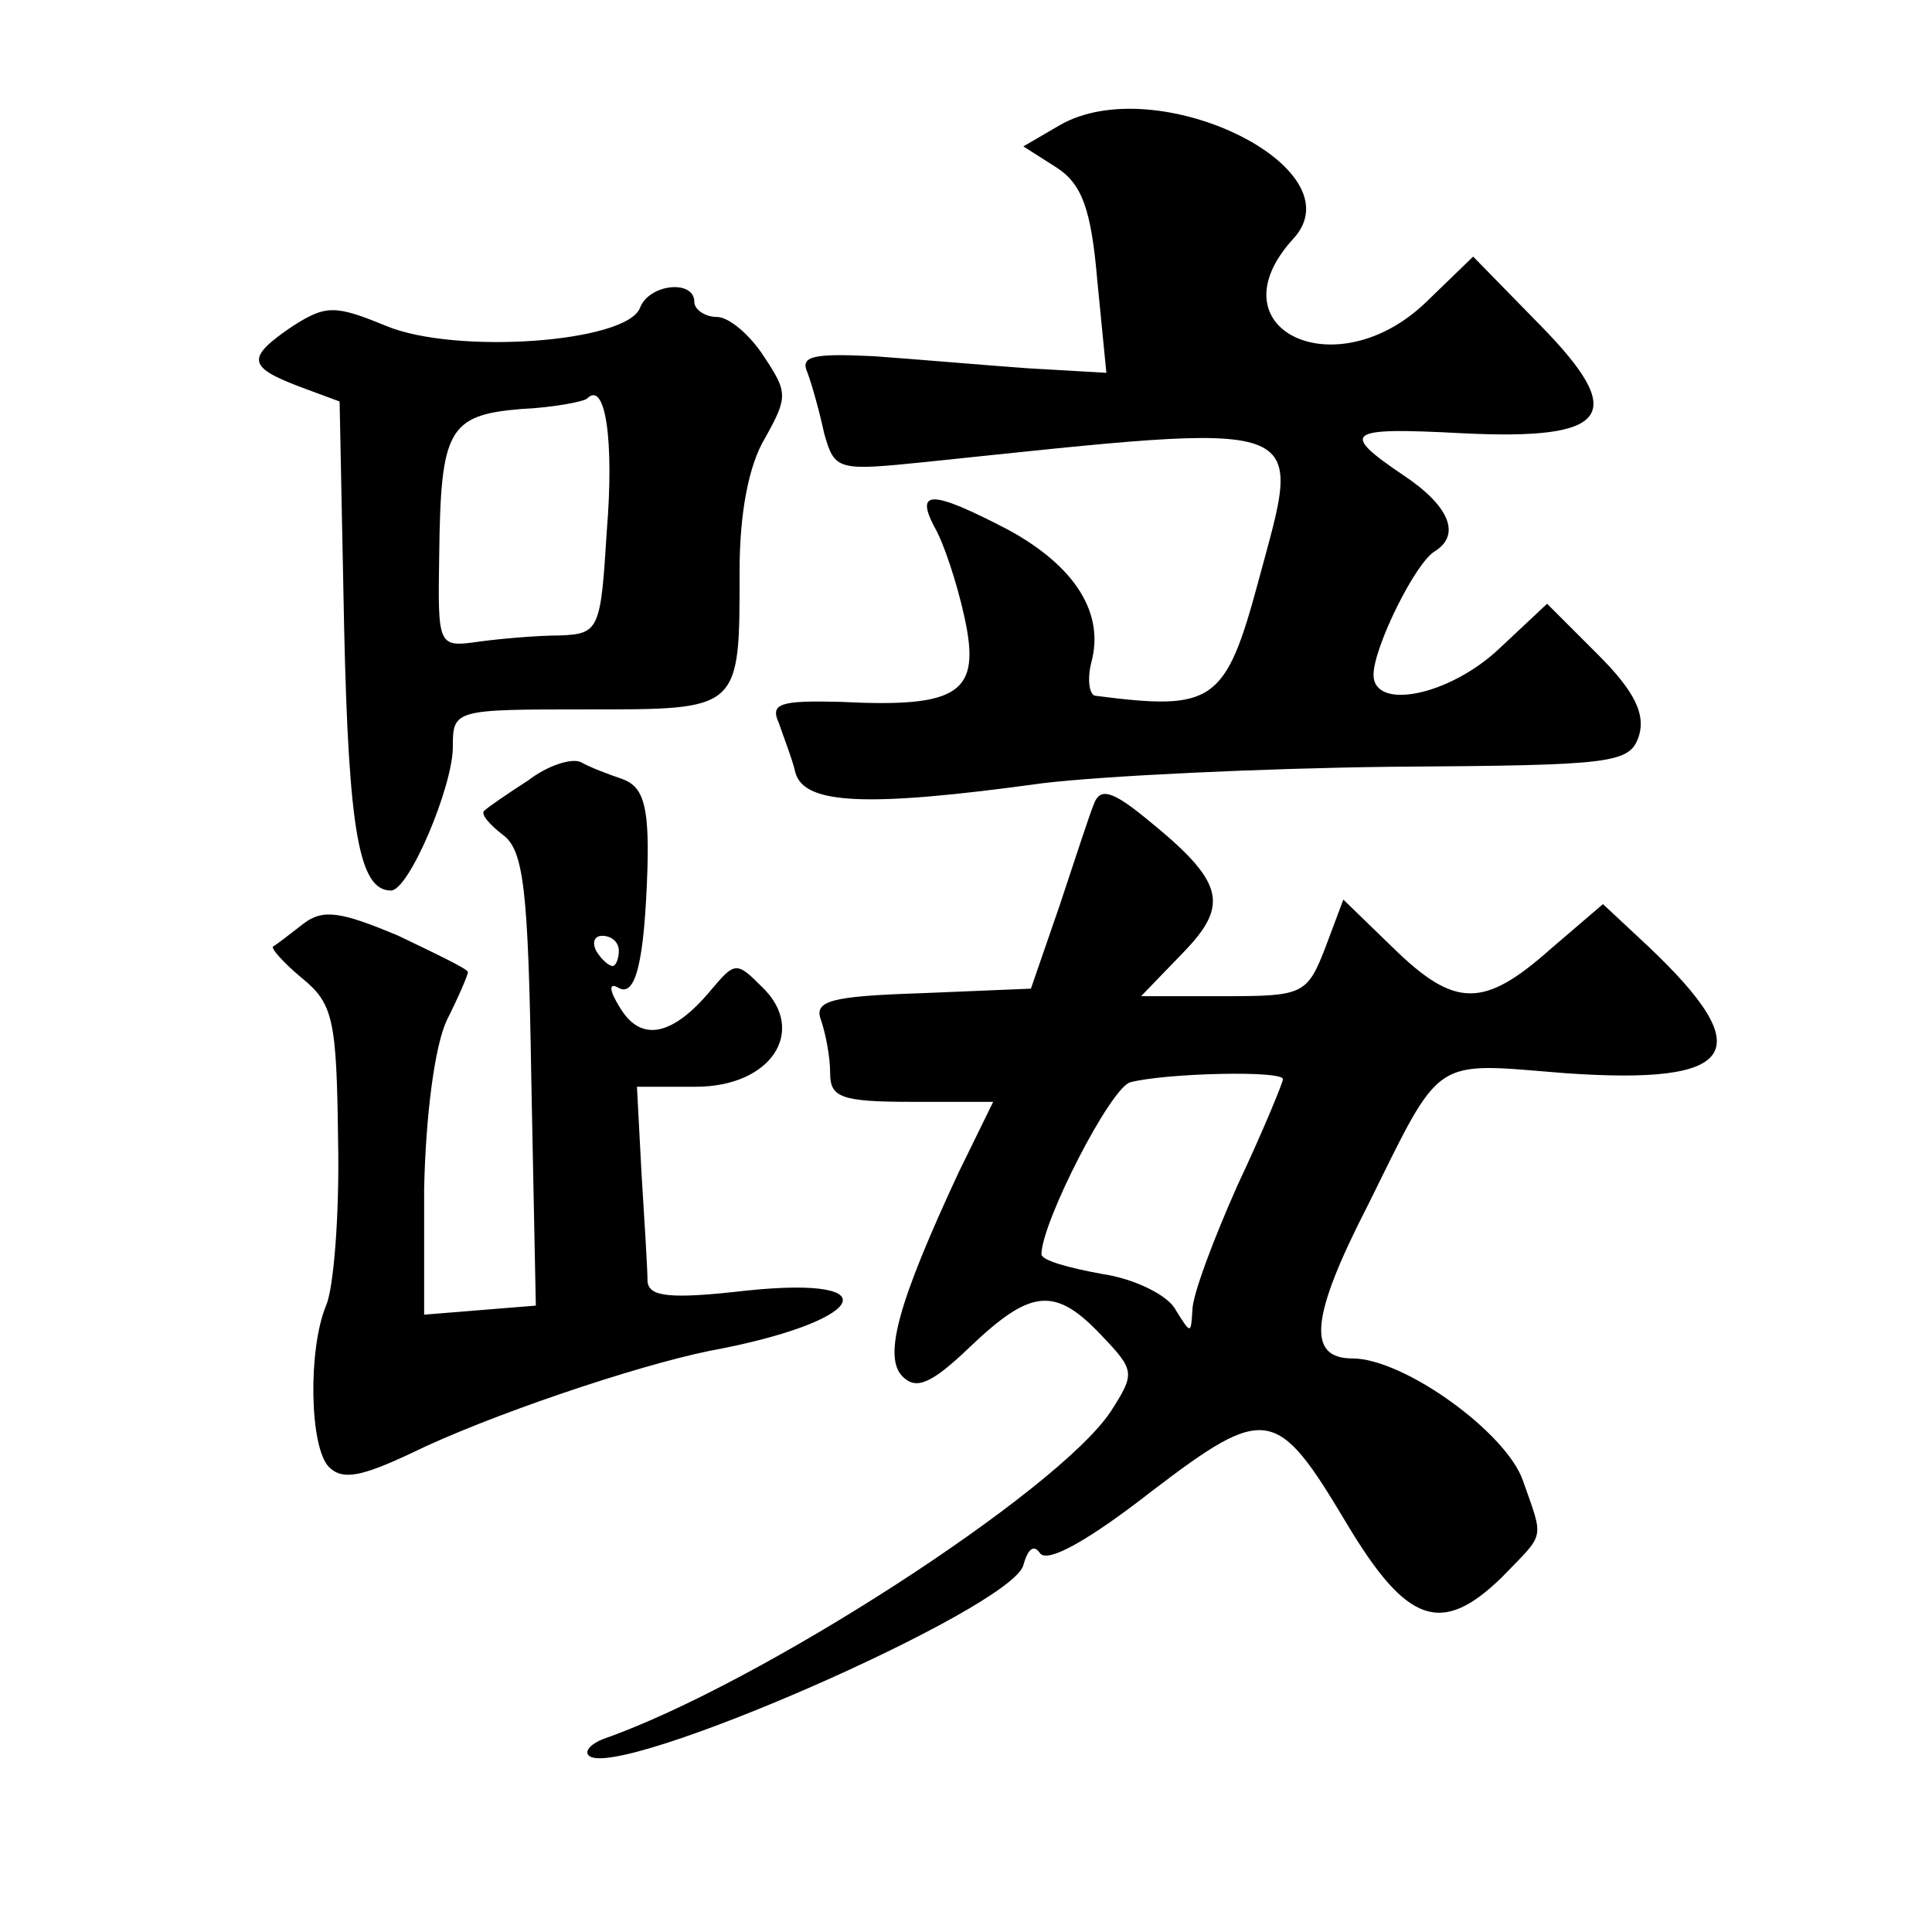 <?xml version="1.0" standalone="no"?>
<!DOCTYPE svg PUBLIC "-//W3C//DTD SVG 20010904//EN"
 "http://www.w3.org/TR/2001/REC-SVG-20010904/DTD/svg10.dtd">
<svg version="1.0" xmlns="http://www.w3.org/2000/svg"
 width="128pt" height="128pt" viewBox="0 0 128 128"
 preserveAspectRatio="xMidYMid meet">
<g transform="translate(0,128) scale(0.1,-0.1)"
fill="#0" stroke="none">
<path d="M702 1197 l-24 -14 22 -14 c17 -11 23 -28 27 -75 l6 -61 -52 3 c-28 2
-74 6 -102 8 -41 2 -49 0 -44 -11 3 -8 8 -26 11 -40 7 -25 9 -25 68 -19 259 27
249 30 220 -78 -22 -82 -30 -87 -108 -77 -4 0 -6 10 -3 22 9 33 -11 64 -55 88 -50
26 -62 27 -49 2 6 -10 15 -37 20 -60 11 -50 -3 -60 -82 -56 -40 1 -47 -1 -41 -14
3 -9 9 -24 11 -33 6 -21 47 -23 163 -7 41 5 146 10 232 11 148 1 158 2 164 21 4
14 -3 29 -27 53 l-34 34 -32 -30 c-33 -31 -83 -41 -83 -17 0 18 28 75 41 82 17
11 9 30 -21 50 -43 29 -38 32 38 28 99 -5 111 12 52 72 l-44 45 -31 -30 c-60 -58
-143 -18 -88 42 43 47 -91 112 -155 75z M424 1076 c-9 -23 -122 -31 -168 -12 -34
14 -40 14 -62 0 -31 -21 -30 -27 4 -40 l27 -10 3 -150 c3 -135 10 -174 31 -174
12 0 41 69 41 95 0 25 1 25 89 25 102 0 101 -1 101 92 0 38 6 70 17 88 15 27 15
30 -1 54 -9 14 -23 26 -31 26 -8 0 -15 5 -15 10 0 15 -30 12 -36 -4z m-22 -148
c-4 -65 -5 -68 -31 -69 -14 0 -38 -2 -53 -4 -28 -4 -28 -4 -27 58 1 82 6 92 54
96 22 1 42 5 44 7 12 12 18 -27 13 -88z M350 763 c-14 -9 -27 -18 -29 -20 -3 -2
3 -9 12 -16 14 -10 17 -36 19 -162 l3 -150 -37 -3 -37 -3 0 83 c1 49 7 95 15 112
8 16 14 30 14 32 0 2 -21 12 -46 24 -38 16 -50 18 -63 8 -9 -7 -18 -14 -20 -15
-2 -1 7 -11 19 -21 21 -17 23 -28 24 -108 1 -49 -3 -98 -8 -109 -12 -29 -11 -94
2 -107 9 -9 22 -6 54 9 51 25 149 58 198 68 103 19 122 50 25 40 -52 -6 -65 -4
-66 6 0 8 -2 40 -4 72 l-3 57 39 0 c50 0 74 37 44 66 -17 17 -18 17 -34 -2 -25
-30 -46 -35 -60 -12 -7 11 -8 17 -2 14 12 -8 18 16 20 80 1 41 -3 53 -17 58 -9
3 -22 8 -27 11 -6 3 -22 -2 -35 -12z m60 -113 c0 -5 -2 -10 -4 -10 -3 0 -8 5 -11
10 -3 6 -1 10 4 10 6 0 11 -4 11 -10z M725 748 c-3 -7 -13 -38 -23 -68 l-19 -55
-72 -3 c-61 -2 -72 -5 -67 -18 3 -9 6 -24 6 -35 0 -16 7 -19 54 -19 l54 0 -23 -47
c-40 -86 -50 -122 -37 -135 9 -9 19 -5 45 20 40 38 56 40 87 7 22 -23 22 -25 6
-50 -35 -53 -233 -181 -336 -217 -8 -3 -13 -8 -10 -11 17 -18 280 97 288 126 3
11 7 14 11 8 5 -7 33 9 74 41 76 58 83 56 129 -21 40 -67 63 -75 103 -36 29 30
28 24 14 64 -11 32 -79 81 -113 81 -30 0 -28 27 10 101 50 101 42 95 131 88 114
-8 129 14 55 84 l-30 28 -35 -30 c-44 -39 -63 -39 -104 1 l-33 32 -12 -32 c-12
-31 -15 -32 -67 -32 l-55 0 28 29 c31 32 27 47 -25 89 -22 18 -30 20 -34 10z m125
-183 c0 -2 -13 -34 -30 -70 -16 -36 -30 -73 -30 -83 -1 -16 -1 -16 -11 0 -5 10
-28 21 -49 24 -22 4 -40 9 -40 13 0 21 46 111 59 114 23 6 101 8 101 2z"/>
</g>
</svg>
